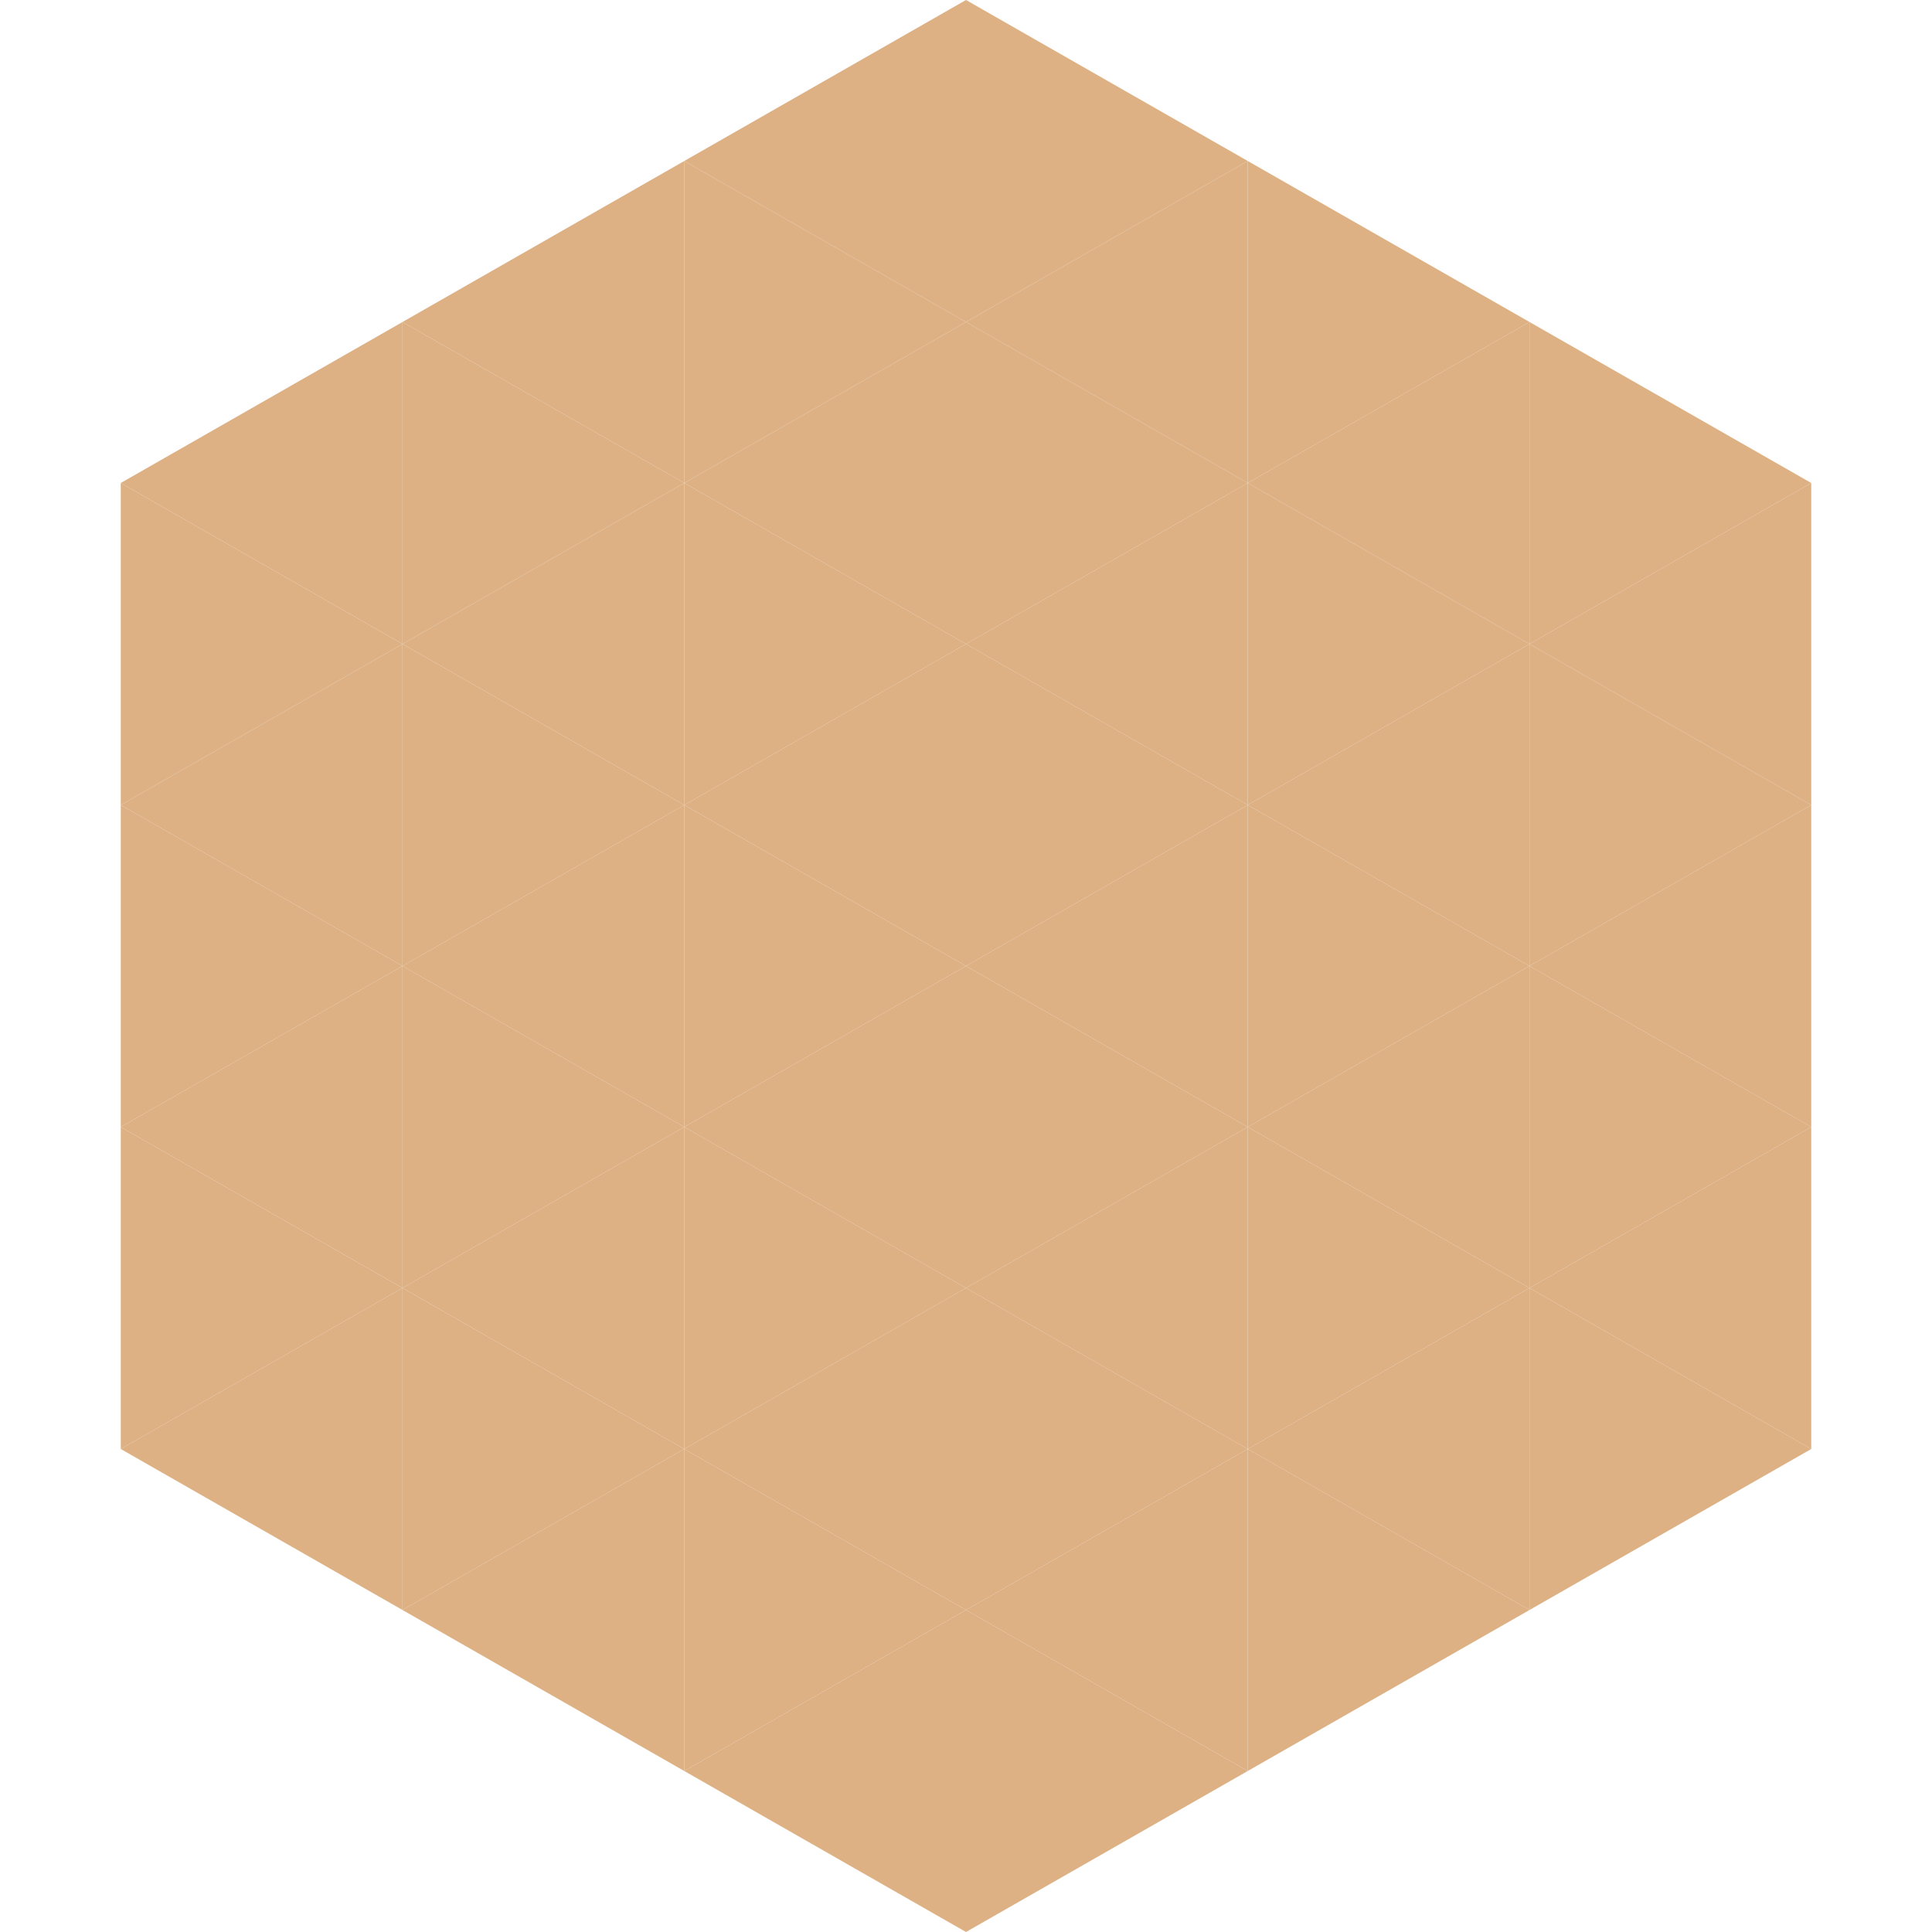 <?xml version="1.0"?>
<!-- Generated by SVGo -->
<svg width="240" height="240"
     xmlns="http://www.w3.org/2000/svg"
     xmlns:xlink="http://www.w3.org/1999/xlink">
<polygon points="50,40 15,60 50,80" style="fill:rgb(221,177,132)" />
<polygon points="190,40 225,60 190,80" style="fill:rgb(221,177,132)" />
<polygon points="15,60 50,80 15,100" style="fill:rgb(221,177,132)" />
<polygon points="225,60 190,80 225,100" style="fill:rgb(221,177,132)" />
<polygon points="50,80 15,100 50,120" style="fill:rgb(221,177,132)" />
<polygon points="190,80 225,100 190,120" style="fill:rgb(221,177,132)" />
<polygon points="15,100 50,120 15,140" style="fill:rgb(221,177,132)" />
<polygon points="225,100 190,120 225,140" style="fill:rgb(221,177,132)" />
<polygon points="50,120 15,140 50,160" style="fill:rgb(221,177,132)" />
<polygon points="190,120 225,140 190,160" style="fill:rgb(221,177,132)" />
<polygon points="15,140 50,160 15,180" style="fill:rgb(221,177,132)" />
<polygon points="225,140 190,160 225,180" style="fill:rgb(221,177,132)" />
<polygon points="50,160 15,180 50,200" style="fill:rgb(221,177,132)" />
<polygon points="190,160 225,180 190,200" style="fill:rgb(221,177,132)" />
<polygon points="15,180 50,200 15,220" style="fill:rgb(255,255,255); fill-opacity:0" />
<polygon points="225,180 190,200 225,220" style="fill:rgb(255,255,255); fill-opacity:0" />
<polygon points="50,0 85,20 50,40" style="fill:rgb(255,255,255); fill-opacity:0" />
<polygon points="190,0 155,20 190,40" style="fill:rgb(255,255,255); fill-opacity:0" />
<polygon points="85,20 50,40 85,60" style="fill:rgb(221,177,132)" />
<polygon points="155,20 190,40 155,60" style="fill:rgb(221,177,132)" />
<polygon points="50,40 85,60 50,80" style="fill:rgb(221,177,132)" />
<polygon points="190,40 155,60 190,80" style="fill:rgb(221,177,132)" />
<polygon points="85,60 50,80 85,100" style="fill:rgb(221,177,132)" />
<polygon points="155,60 190,80 155,100" style="fill:rgb(221,177,132)" />
<polygon points="50,80 85,100 50,120" style="fill:rgb(221,177,132)" />
<polygon points="190,80 155,100 190,120" style="fill:rgb(221,177,132)" />
<polygon points="85,100 50,120 85,140" style="fill:rgb(221,177,132)" />
<polygon points="155,100 190,120 155,140" style="fill:rgb(221,177,132)" />
<polygon points="50,120 85,140 50,160" style="fill:rgb(221,177,132)" />
<polygon points="190,120 155,140 190,160" style="fill:rgb(221,177,132)" />
<polygon points="85,140 50,160 85,180" style="fill:rgb(221,177,132)" />
<polygon points="155,140 190,160 155,180" style="fill:rgb(221,177,132)" />
<polygon points="50,160 85,180 50,200" style="fill:rgb(221,177,132)" />
<polygon points="190,160 155,180 190,200" style="fill:rgb(221,177,132)" />
<polygon points="85,180 50,200 85,220" style="fill:rgb(221,177,132)" />
<polygon points="155,180 190,200 155,220" style="fill:rgb(221,177,132)" />
<polygon points="120,0 85,20 120,40" style="fill:rgb(221,177,132)" />
<polygon points="120,0 155,20 120,40" style="fill:rgb(221,177,132)" />
<polygon points="85,20 120,40 85,60" style="fill:rgb(221,177,132)" />
<polygon points="155,20 120,40 155,60" style="fill:rgb(221,177,132)" />
<polygon points="120,40 85,60 120,80" style="fill:rgb(221,177,132)" />
<polygon points="120,40 155,60 120,80" style="fill:rgb(221,177,132)" />
<polygon points="85,60 120,80 85,100" style="fill:rgb(221,177,132)" />
<polygon points="155,60 120,80 155,100" style="fill:rgb(221,177,132)" />
<polygon points="120,80 85,100 120,120" style="fill:rgb(221,177,132)" />
<polygon points="120,80 155,100 120,120" style="fill:rgb(221,177,132)" />
<polygon points="85,100 120,120 85,140" style="fill:rgb(221,177,132)" />
<polygon points="155,100 120,120 155,140" style="fill:rgb(221,177,132)" />
<polygon points="120,120 85,140 120,160" style="fill:rgb(221,177,132)" />
<polygon points="120,120 155,140 120,160" style="fill:rgb(221,177,132)" />
<polygon points="85,140 120,160 85,180" style="fill:rgb(221,177,132)" />
<polygon points="155,140 120,160 155,180" style="fill:rgb(221,177,132)" />
<polygon points="120,160 85,180 120,200" style="fill:rgb(221,177,132)" />
<polygon points="120,160 155,180 120,200" style="fill:rgb(221,177,132)" />
<polygon points="85,180 120,200 85,220" style="fill:rgb(221,177,132)" />
<polygon points="155,180 120,200 155,220" style="fill:rgb(221,177,132)" />
<polygon points="120,200 85,220 120,240" style="fill:rgb(221,177,132)" />
<polygon points="120,200 155,220 120,240" style="fill:rgb(221,177,132)" />
<polygon points="85,220 120,240 85,260" style="fill:rgb(255,255,255); fill-opacity:0" />
<polygon points="155,220 120,240 155,260" style="fill:rgb(255,255,255); fill-opacity:0" />
</svg>
